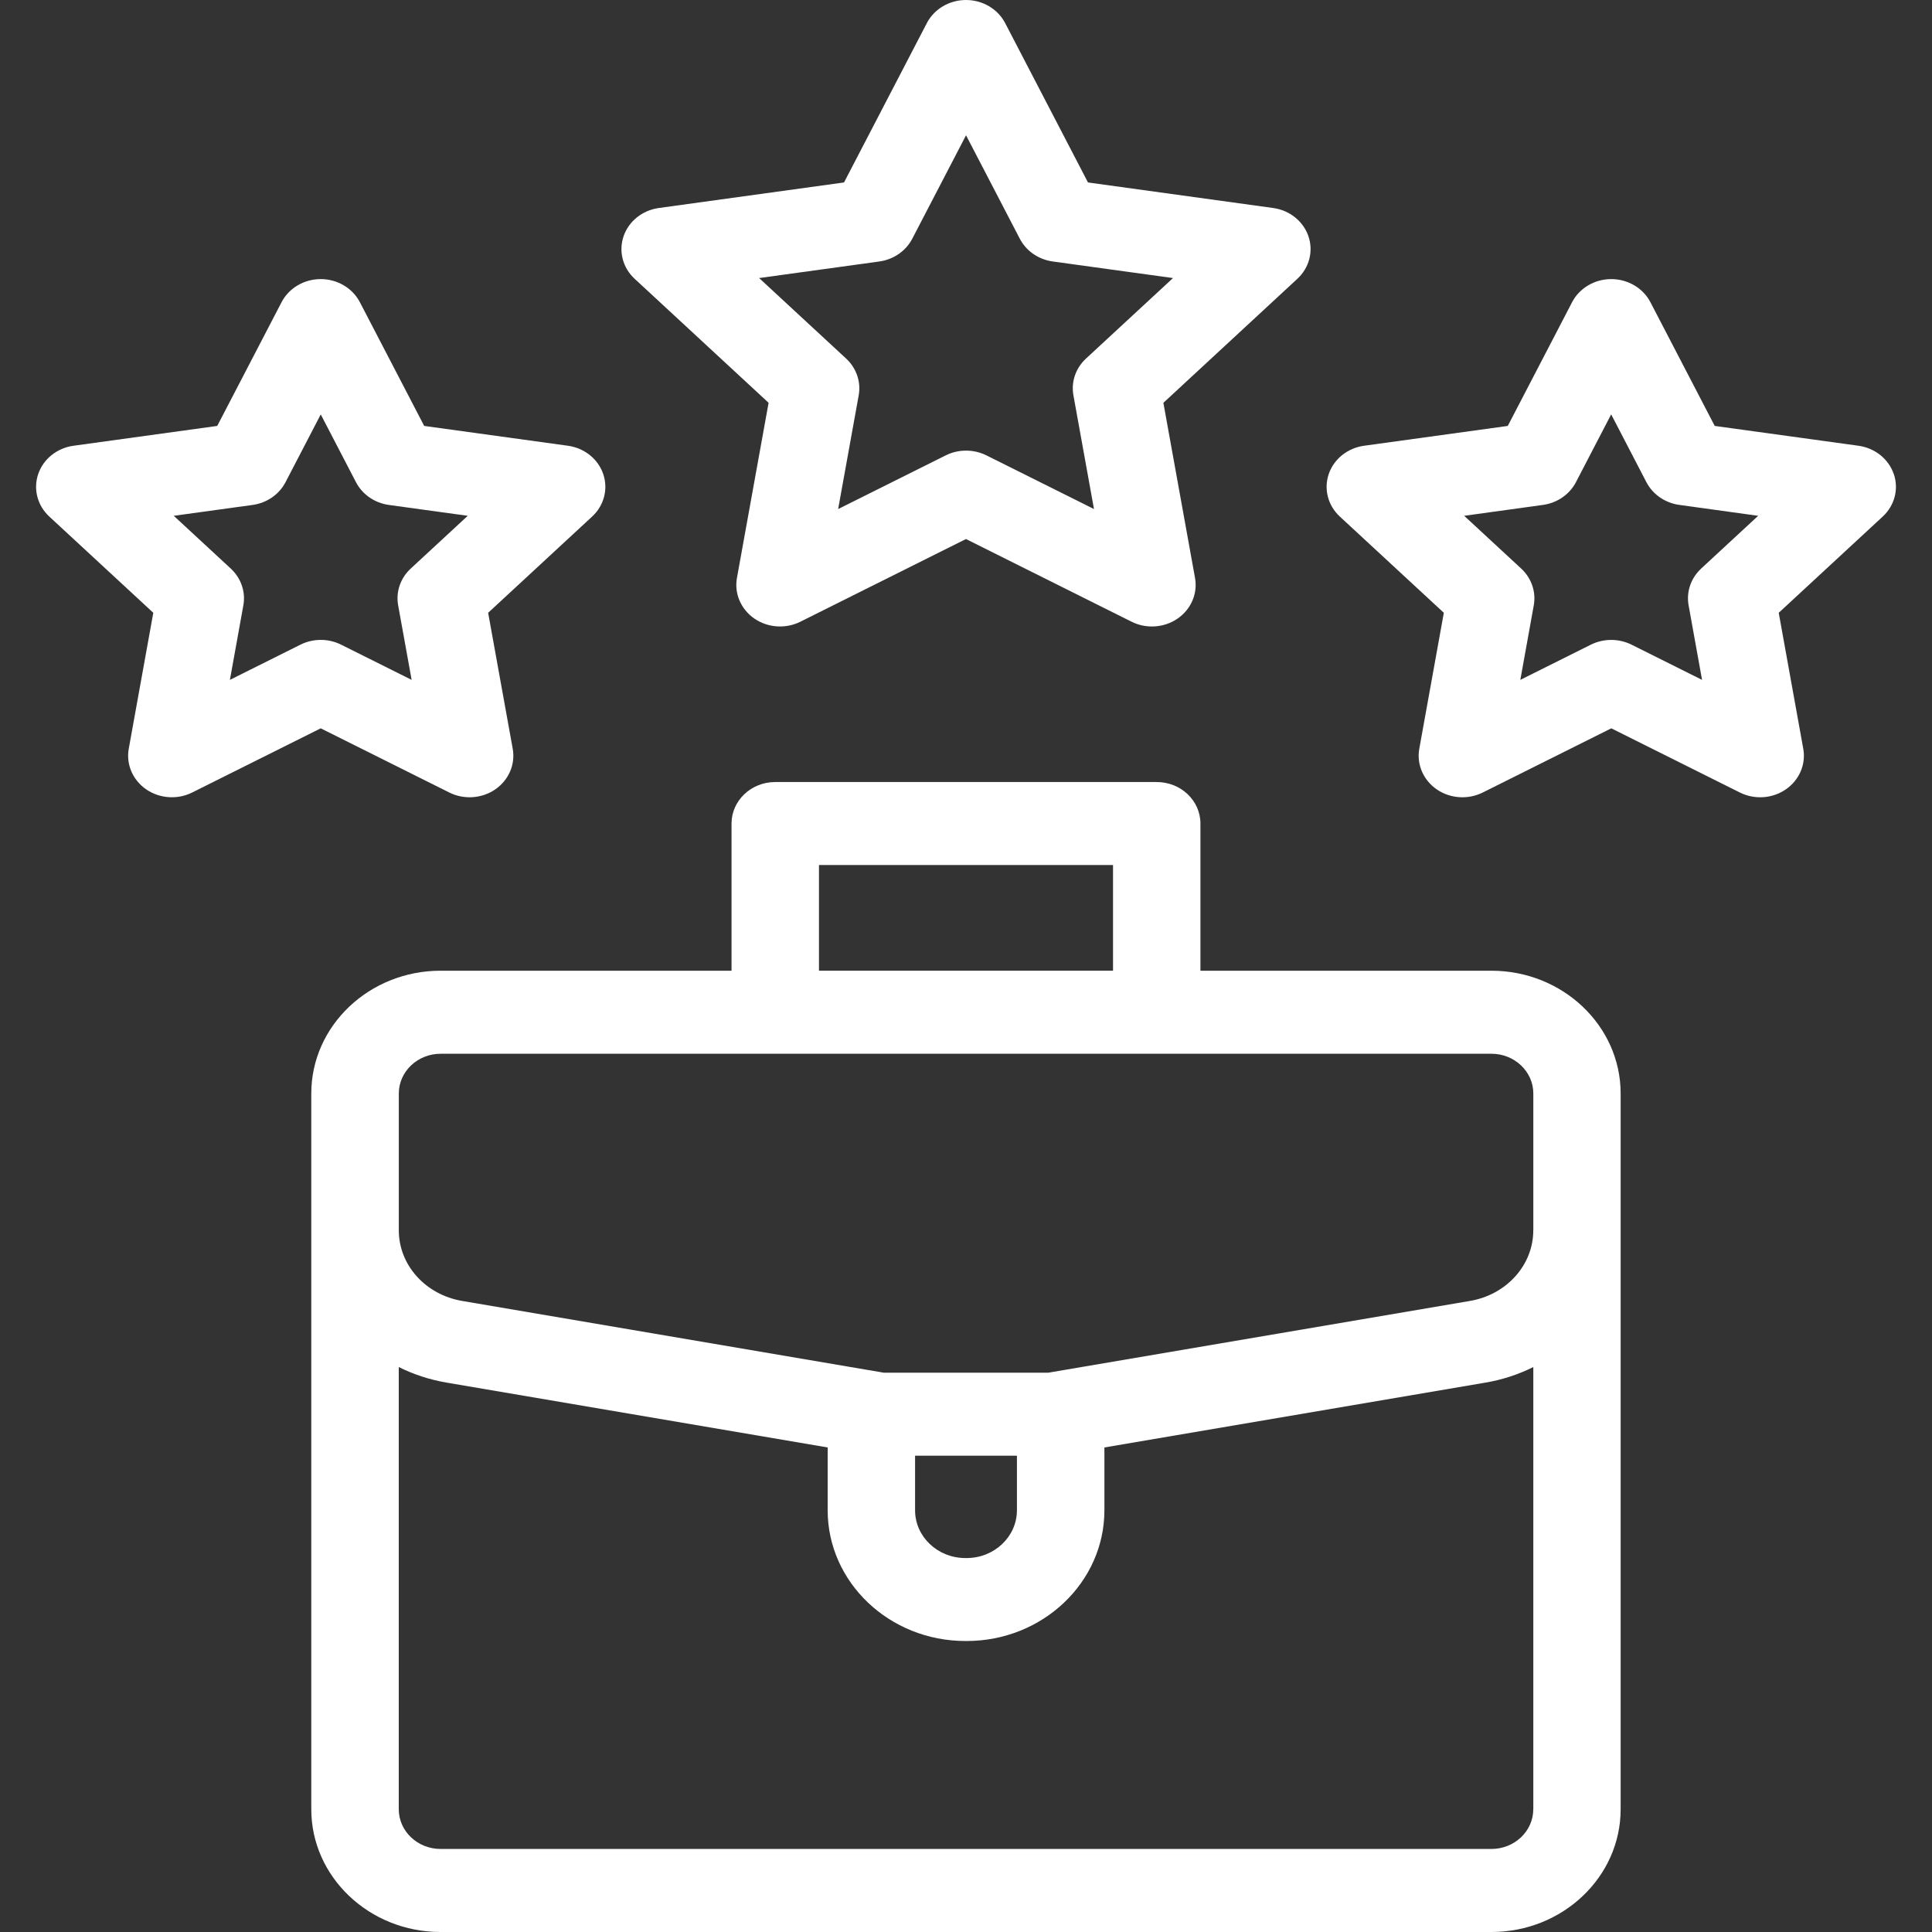 <svg xmlns="http://www.w3.org/2000/svg" id="Layer_1" viewBox="0 0 50 50"><rect x="0" y="0" width="50" height="50" fill="#333333" stroke="none"/><defs><style>      .st0 {        fill: #fff;      }    </style></defs><path class="st0" d="M19.891,10.425h0l-.819,4.532c-.073.403.102.81.45,1.051.348.24.81.272,1.191.082l4.286-2.14,4.286,2.14c.38.19.842.159,1.192-.082.348-.24.523-.648.45-1.051l-.819-4.532,3.468-3.21c.308-.285.419-.712.286-1.101-.133-.389-.487-.672-.913-.731l-4.792-.661-2.143-4.123c-.191-.367-.584-.599-1.014-.599s-.824.232-1.014.599l-2.143,4.123-4.792.661c-.426.059-.78.342-.913.731-.133.389-.022.816.286,1.101l3.468,3.21ZM22.758,6.767h-.001c.368-.051.687-.271.852-.588l1.392-2.678,1.392,2.678c.165.317.483.537.852.588l3.112.429-2.252,2.084c-.267.247-.388.602-.325.951l.532,2.943-2.784-1.389c-.165-.082-.346-.123-.527-.123s-.362.041-.526.123l-2.784,1.389.532-2.943c.063-.348-.059-.704-.325-.951l-2.252-2.084,3.112-.429Z"></path><path class="st0" d="M11.627,20.51c.38.19.842.159,1.192-.082.348-.24.523-.648.45-1.051l-.636-3.518,2.692-2.491c.308-.285.419-.712.286-1.101-.133-.389-.487-.672-.913-.731l-3.72-.513-1.664-3.201c-.191-.367-.584-.599-1.014-.599s-.824.232-1.014.599l-1.664,3.201-3.72.513c-.426.059-.78.342-.913.731-.133.389-.022.816.286,1.101l2.692,2.491-.635,3.518c-.073.403.102.81.45,1.051.349.24.81.272,1.191.082l3.327-1.661,3.327,1.661ZM5.95,17.595l.348-1.929c.063-.348-.059-.704-.325-.951l-1.476-1.366,2.04-.281c.369-.051.687-.271.852-.588l.912-1.755.912,1.755c.165.317.483.537.852.588l2.04.281-1.476,1.366c-.267.247-.388.602-.325.951l.349,1.929-1.825-.911c-.33-.165-.723-.165-1.053,0l-1.825.911Z"></path><path class="st0" d="M49.01,12.267h0c-.133-.389-.487-.672-.913-.731l-3.72-.513-1.664-3.201c-.191-.367-.584-.599-1.014-.599s-.824.232-1.014.599l-1.664,3.201-3.72.513c-.426.059-.78.342-.913.731-.133.389-.022.816.286,1.101l2.692,2.491-.635,3.518c-.073.403.102.81.45,1.051.349.241.811.272,1.192.082l3.327-1.661,3.327,1.661c.381.19.843.159,1.191-.082.348-.24.523-.648.45-1.051l-.635-3.518,2.692-2.491c.308-.286.419-.712.286-1.101ZM44.026,14.715h0c-.267.247-.388.602-.325.951l.348,1.929-1.825-.911c-.165-.082-.346-.123-.526-.123s-.362.041-.527.123l-1.825.911.348-1.929c.063-.348-.059-.704-.325-.951l-1.476-1.366,2.04-.282c.368-.051.687-.271.852-.588l.912-1.755.912,1.755c.165.317.483.537.852.588l2.04.282-1.476,1.366Z"></path><path class="st0" d="M38.597,25.122h-7.53v-3.809c0-.593-.506-1.074-1.131-1.074h-9.873c-.625,0-1.131.481-1.131,1.074v3.809h-7.53c-1.845,0-3.346,1.425-3.346,3.177v18.524c0,1.752,1.501,3.177,3.346,3.177h27.195c1.845,0,3.345-1.425,3.345-3.177v-18.524c0-1.752-1.501-3.177-3.345-3.177ZM21.195,22.387h7.61v2.734h-7.61v-2.734ZM39.682,46.823h-.001c0,.567-.486,1.028-1.083,1.028H11.403c-.597,0-1.083-.461-1.083-1.028v-11.444c.38.19.796.327,1.239.403l9.861,1.678v1.625c0,1.866,1.599,3.384,3.564,3.384h.034c1.965,0,3.564-1.518,3.564-3.384v-1.625l9.861-1.678c.443-.075.859-.213,1.239-.403v11.444ZM23.682,39.086v-1.412h2.636v1.412c0,.681-.584,1.236-1.301,1.236h-.034c-.718,0-1.301-.554-1.301-1.236ZM39.682,31.842h-.001c0,.896-.689,1.664-1.638,1.826l-10.913,1.857h-4.258l-10.913-1.857c-.949-.162-1.638-.929-1.638-1.826v-3.543c0-.567.486-1.028,1.083-1.028h27.195c.597,0,1.083.461,1.083,1.028v3.543Z"></path></svg>